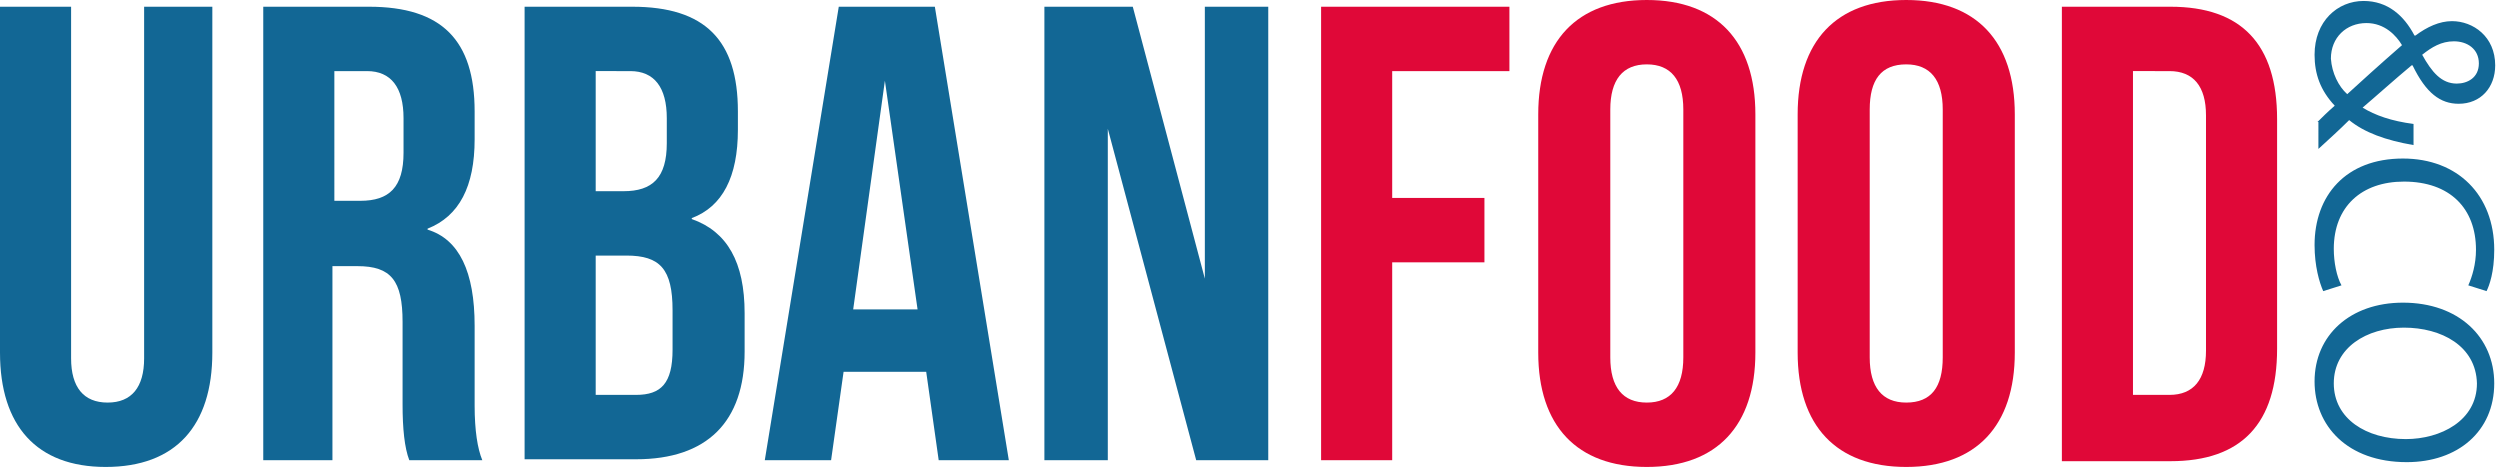 <svg xmlns="http://www.w3.org/2000/svg" xmlns:xlink="http://www.w3.org/1999/xlink" id="Calque_1" x="0px" y="0px" viewBox="0 0 260.2 49" style="enable-background:new 0 0 260.2 49;" xml:space="preserve"><style type="text/css">	.st0{fill:#126795;}	.st1{fill:#E00838;}</style><g>	<g>		<path class="st0" d="M0,0.7h7.4v36.6c0,3,1.3,4.6,3.8,4.6c2.5,0,3.8-1.6,3.8-4.6V0.7h7.1v36c0,7.6-3.8,11.9-11.1,11.9   C3.8,48.6,0,44.3,0,36.7V0.7z"></path>		<path class="st0" d="M27.4,47.9V0.7h11c7.6,0,11,3.5,11,10.9v2.9c0,4.9-1.6,8-4.9,9.3v0.1c3.3,1,4.9,4.4,4.9,10v8.3   c0,2.6,0.3,4.5,0.8,5.7h-7.6c-0.5-1.3-0.7-3.3-0.7-5.8v-8.6c0-4.3-1.2-5.8-4.7-5.8h-2.6v20.2H27.4z M34.8,20.9h2.7   c3,0,4.5-1.4,4.5-5v-3.6c0-3.2-1.3-4.9-3.8-4.9h-3.4V20.9z"></path>		<path class="st0" d="M54.6,47.9V0.7h11.2c7.6,0,11,3.5,11,10.9v1.9c0,4.9-1.6,8-4.8,9.2v0.1c3.7,1.3,5.5,4.5,5.5,9.8v4   c0,7.3-3.9,11.2-11.3,11.2H54.6z M62,19.9h2.9c3,0,4.5-1.4,4.5-5v-2.6c0-3.2-1.3-4.9-3.8-4.9H62V19.9z M62,41.1h4.2   c2.6,0,3.8-1.2,3.8-4.7v-4.1c0-4.3-1.3-5.7-4.8-5.7H62V41.1z"></path>		<path class="st0" d="M97.7,47.9l-1.3-9.2h-8.6l-1.3,9.2h-6.9l7.7-47.2h10l7.7,47.2H97.7z M88.8,32.2h6.7L92.1,8.4L88.8,32.2z"></path>		<path class="st0" d="M108.7,47.9V0.7h9.2l7.5,28.3V0.7h6.6v47.2h-7.5l-9.2-34.5v34.5H108.7z"></path>		<path class="st1" d="M137.5,47.9V0.7h19.6v6.7h-12.2v13.2h9.6v6.7h-9.6v20.6H137.5z"></path>		<path class="st1" d="M160.1,11.9c0-7.6,4-11.9,11.3-11.9c7.3,0,11.3,4.3,11.3,11.9v24.8c0,7.6-4,11.9-11.3,11.9   c-7.3,0-11.3-4.3-11.3-11.9V11.9z M175.2,11.4c0-3.1-1.3-4.7-3.8-4.7s-3.8,1.6-3.8,4.7v25.8c0,3.1,1.3,4.7,3.8,4.7   s3.8-1.6,3.8-4.7V11.4z"></path>		<path class="st1" d="M187.1,11.9c0-7.6,4-11.9,11.3-11.9c7.3,0,11.3,4.3,11.3,11.9v24.8c0,7.6-4,11.9-11.3,11.9   c-7.3,0-11.3-4.3-11.3-11.9V11.9z M202.2,11.4c0-3.1-1.3-4.7-3.8-4.7c-2.6,0-3.8,1.6-3.8,4.7v25.8c0,3.1,1.3,4.7,3.8,4.7   c2.6,0,3.8-1.6,3.8-4.7V11.4z"></path>		<path class="st1" d="M214.6,47.9V0.7h11.3c7.4,0,11.1,3.9,11.1,11.7v23.9c0,7.8-3.7,11.7-11.1,11.7H214.6z M222,41.1h3.8   c2.5,0,3.8-1.6,3.8-4.6V12c0-3-1.3-4.6-3.8-4.6H222V41.1z"></path>	</g>	<g>		<path class="st0" d="M241.2,12.7c0.5-0.5,1-1,1.8-1.7c-1.5-1.6-2.1-3.3-2.1-5.3c0-3.5,2.4-5.6,5.1-5.6c2.5,0,4.2,1.5,5.3,3.6h0.1   c1.2-0.9,2.5-1.5,3.8-1.5c2.2,0,4.5,1.6,4.5,4.6c0,2.3-1.5,4-3.8,4c-1.9,0-3.4-1.1-4.8-4h-0.1c-1.8,1.5-3.8,3.3-5.1,4.4   c1.3,0.8,3,1.4,5.3,1.7v2.2c-2.9-0.5-5.1-1.3-6.7-2.6c-1,1-2,1.9-3.2,3V12.7z M244.3,9.8c1.2-1.1,3.4-3.1,5.7-5.1   c-0.6-1-1.8-2.3-3.7-2.3c-2.1,0-3.7,1.5-3.7,3.7C242.7,7.6,243.4,9,244.3,9.8z M255.4,4.3c-1.3,0-2.3,0.6-3.3,1.4c1,1.8,2,3,3.6,3   c1.1,0,2.3-0.6,2.3-2.1C258,5.1,256.8,4.3,255.4,4.3z"></path>		<path class="st0" d="M241.8,30.3c-0.4-0.9-0.9-2.6-0.9-4.8c0-5.1,3.2-9,9.2-9c5.7,0,9.5,3.8,9.5,9.5c0,2.3-0.5,3.7-0.8,4.3   l-1.9-0.6c0.4-0.9,0.8-2.2,0.8-3.7c0-4.3-2.7-7.1-7.5-7.1c-4.4,0-7.3,2.6-7.3,7c0,1.4,0.3,2.9,0.8,3.8L241.8,30.3z"></path>		<path class="st0" d="M250.5,48.1c-6.2,0-9.6-3.8-9.6-8.4c0-4.8,3.7-8.2,9.2-8.2c5.8,0,9.5,3.6,9.5,8.4   C259.6,44.9,255.8,48.1,250.5,48.1z M250.2,34.1c-3.9,0-7.3,2.1-7.3,5.8c0,3.7,3.4,5.8,7.5,5.8c3.6,0,7.4-1.9,7.4-5.8   C257.7,36,254.1,34.1,250.2,34.1z"></path>	</g></g></svg>